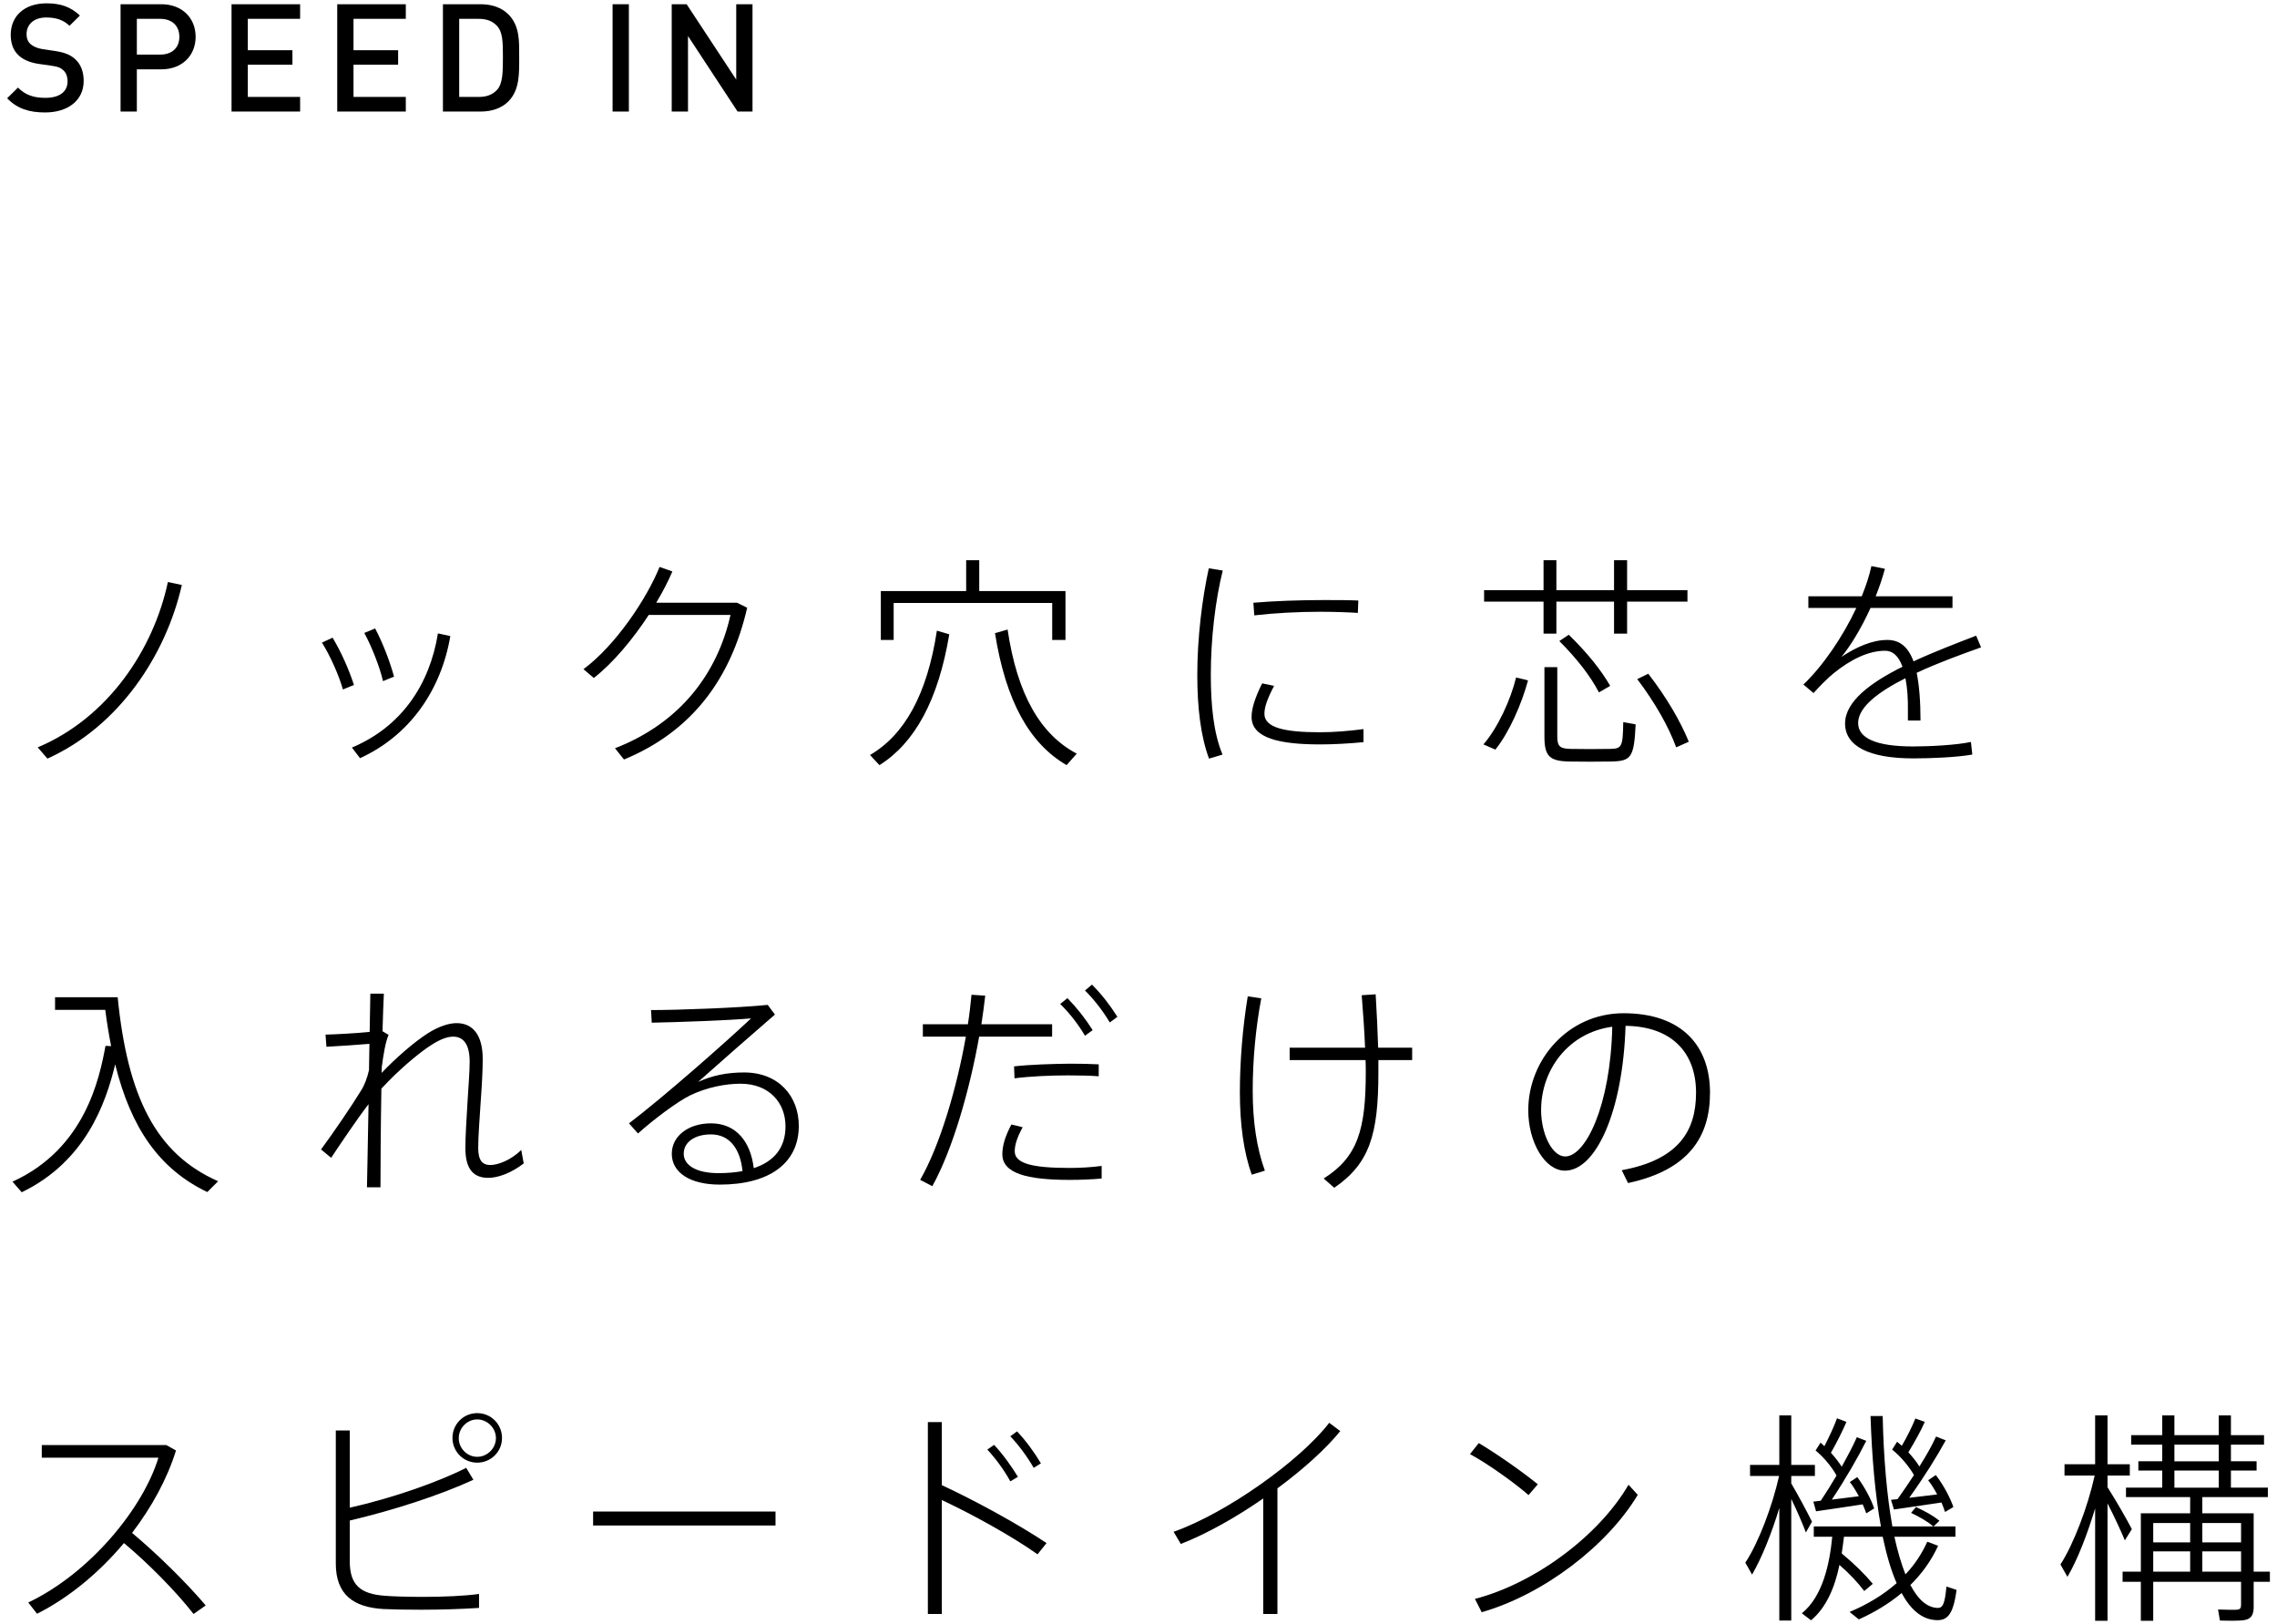 <?xml version="1.0" encoding="utf-8"?>
<!-- Generator: Adobe Illustrator 16.0.3, SVG Export Plug-In . SVG Version: 6.00 Build 0)  -->
<!DOCTYPE svg PUBLIC "-//W3C//DTD SVG 1.1//EN" "http://www.w3.org/Graphics/SVG/1.1/DTD/svg11.dtd">
<svg version="1.1" id="レイヤー_1" xmlns="http://www.w3.org/2000/svg" xmlns:xlink="http://www.w3.org/1999/xlink" x="0px"
	 y="0px" width="272px" height="194px" viewBox="0 0 272 194" enable-background="new 0 0 272 194" xml:space="preserve">
<g>
	<g>
		<path d="M21.723,69.876c-1.91,8.394-7.506,16.895-16.06,20.741l-1.157-1.345c8.393-3.524,13.827-11.676,15.549-19.746
			L21.723,69.876z"/>
		<path d="M39.725,76.171c1.049,1.722,1.991,3.9,2.556,5.649l-1.318,0.538c-0.458-1.641-1.506-4.009-2.502-5.596L39.725,76.171z
			 M53.794,75.982c-1.103,6.483-4.869,11.891-10.788,14.581l-0.968-1.265c5.891-2.475,9.281-7.479,10.276-13.639L53.794,75.982z
			 M44.809,75.068c0.942,1.775,1.776,3.981,2.26,5.757l-1.318,0.538c-0.377-1.668-1.345-4.116-2.233-5.757L44.809,75.068z"/>
		<path d="M88.043,72.001l1.211,0.592c-1.964,8.555-6.645,14.796-14.715,18.132l-1.076-1.345c7.909-3.067,12.267-9.066,13.8-15.926
			h-9.765c-1.884,2.878-4.224,5.703-6.564,7.532l-1.237-1.049c3.847-2.852,7.559-8.42,9.092-12.214l1.533,0.538
			c-0.511,1.184-1.156,2.448-1.937,3.739H88.043z"/>
		<path d="M113.396,75.768c-1.318,7.909-4.143,12.993-8.34,15.63l-1.13-1.211c4.116-2.395,6.833-7.236,7.99-14.85L113.396,75.768z
			 M115.414,70.603v-3.686h1.561v3.686h10.303v5.838h-1.587v-4.412h-18.938v4.412h-1.533v-5.838H115.414z M128.622,90.025
			l-1.21,1.372c-4.439-2.583-7.263-7.641-8.555-15.765l1.506-0.431C121.52,82.978,124.291,87.738,128.622,90.025z"/>
		<path d="M143.023,80.609c0-4.357,0.565-9.038,1.373-12.724l1.668,0.269c-0.889,3.551-1.426,8.151-1.426,12.429
			c0,3.658,0.322,6.968,1.398,9.55l-1.614,0.484c-0.995-2.69-1.399-6.106-1.399-9.98V80.609z M162.877,88.653
			c-1.695,0.161-3.523,0.269-5.165,0.269c-4.734,0-8.204-0.699-8.204-3.281c0-0.996,0.402-2.287,1.264-4.009l1.426,0.296
			c-0.807,1.533-1.156,2.529-1.156,3.336c0,1.694,2.502,2.206,6.645,2.206c1.721,0,3.523-0.161,5.191-0.377V88.653z M158.196,71.679
			c1.399,0,2.905,0,4.062,0.054l-0.053,1.479c-1.292-0.081-2.96-0.135-4.547-0.135c-2.609,0-5.542,0.162-7.828,0.431l-0.107-1.507
			c2.447-0.215,5.595-0.322,8.447-0.322H158.196z"/>
		<path d="M182.529,81.282c-0.754,2.798-2.26,6.241-3.9,8.259l-1.426-0.619c1.721-1.99,3.255-5.326,3.9-7.989
			C182.287,81.201,182.395,81.229,182.529,81.282z M184.385,70.495v-3.578h1.534v3.578h6.887v-3.578h1.56v3.578h7.21v1.372h-7.21
			v3.819h-1.56v-3.819h-6.887v3.819h-1.534v-3.819h-7.102v-1.372H184.385z M186.026,79.695v8.285c0,1.211,0.35,1.453,1.614,1.479
			c1.184,0.027,3.336,0.027,4.654,0c1.452-0.026,1.56-0.215,1.613-3.201l1.48,0.27c-0.189,3.981-0.539,4.385-2.934,4.438
			c-1.479,0.027-3.685,0.027-5.003,0c-2.341-0.054-2.959-0.619-2.959-2.986v-8.285H186.026z M187.398,75.821
			c2.206,2.152,3.847,4.196,4.949,6.106l-1.345,0.78c-0.995-1.91-2.609-4.008-4.734-6.134L187.398,75.821z M196.895,80.476
			c2.26,2.932,3.847,5.703,4.842,8.124l-1.506,0.673c-0.915-2.476-2.475-5.273-4.654-8.151L196.895,80.476z"/>
		<path d="M236.652,77.328c-2.421,0.86-5.219,1.883-7.693,3.039c0.295,1.453,0.457,3.363,0.457,5.703h-1.506
			c0-0.376,0-0.726,0-1.075c0.026-1.614-0.082-2.933-0.297-3.981c-3.201,1.613-5.649,3.443-5.649,5.353
			c0,1.776,2.071,2.798,6.564,2.798c1.991,0,5.165-0.161,6.913-0.538l0.162,1.507c-1.83,0.323-4.842,0.457-7.049,0.457
			c-5.219,0-8.15-1.426-8.15-4.169c0-2.637,3.066-4.896,6.859-6.779c-0.484-1.318-1.184-1.91-2.071-1.91
			c-1.964,0-4.062,0.995-6.187,2.717c-0.593,0.484-1.642,1.507-2.368,2.341l-1.21-1.022c2.34-2.232,4.707-5.703,6.321-9.146h-5.729
			v-1.398h6.375c0.512-1.265,0.915-2.476,1.156-3.605l1.614,0.323c-0.296,1.103-0.672,2.206-1.103,3.282h9.174v1.398h-9.793
			c-1.129,2.502-2.475,4.654-3.47,5.838c1.856-1.211,3.686-2.018,5.487-2.018c1.453,0,2.476,0.807,3.121,2.556
			c2.502-1.157,5.191-2.18,7.479-3.067L236.652,77.328z"/>
		<path d="M13.275,124.96c-0.27-1.372-0.511-2.825-0.699-4.331H6.577v-1.506h7.479c1.184,11.863,4.546,18.695,11.998,21.978
			l-1.292,1.292c-5.73-2.744-9.12-7.641-11.002-15.254c-1.13,4.682-3.551,11.595-11.164,15.28c-0.269-0.323-0.565-0.646-1.104-1.265
			c8.689-3.954,10.384-12.348,11.111-16.221L13.275,124.96z"/>
		<path d="M46.419,123.615c-0.377,0.86-0.619,2.395-0.807,3.793l-0.027,0.753c1.722-1.802,3.874-3.686,5.568-4.762
			c1.292-0.807,2.475-1.184,3.39-1.184c1.964,0,3.121,1.452,3.121,4.277c0,1.21-0.081,2.878-0.215,4.708
			c-0.134,2.232-0.323,4.357-0.323,5.945c0,1.479,0.512,2.018,1.453,2.018c0.861,0,2.421-0.538,3.686-1.803l0.296,1.614
			c-1.533,1.184-3.12,1.722-4.224,1.722c-1.749,0-2.744-0.996-2.744-3.551c0-1.426,0.135-3.471,0.27-5.758
			c0.107-1.748,0.242-3.443,0.242-4.572c0-1.991-0.7-2.986-1.964-2.986c-0.7,0-1.507,0.296-2.529,0.941
			c-1.426,0.888-3.901,2.932-6.053,5.273c-0.081,4.707-0.108,9.414-0.108,11.782h-1.614c0.054-2.179,0.107-5.945,0.188-9.927
			c-1.372,1.775-3.282,4.627-4.466,6.402l-1.21-0.995c1.399-1.884,3.766-5.354,4.788-7.048c0.431-0.673,0.727-1.507,0.942-2.422
			l0.053-3.146c-1.372,0.107-3.47,0.269-5.138,0.35l-0.107-1.453c1.21-0.027,3.658-0.161,5.272-0.322
			c0.027-1.775,0.054-3.363,0.081-4.574h1.614c-0.054,1.157-0.108,2.69-0.162,4.493L46.419,123.615z"/>
		<path d="M91.708,120.037l0.861,1.156c-2.717,2.341-6.914,6.026-9.173,8.044c1.721-0.78,3.47-1.13,5.487-1.13
			c4.169,0,6.537,2.879,6.537,6.375c0,4.493-3.551,7.021-9.442,7.021c-3.578,0-5.73-1.452-5.73-3.686
			c0-2.098,1.964-3.631,4.681-3.631c3.04,0,4.735,2.232,5.111,5.354c2.448-0.808,3.792-2.449,3.792-5.004
			c0-2.798-1.937-5.084-5.38-5.084c-1.802,0-3.981,0.43-5.972,1.371c-1.587,0.78-4.412,2.905-6.268,4.573l-1.076-1.21
			c3.981-3.014,11.406-9.551,14.581-12.537c-2.744,0.242-8.851,0.458-11.864,0.512l-0.081-1.506
			C81.083,120.656,88.211,120.387,91.708,120.037z M84.929,135.506c-1.964,0-3.255,0.941-3.255,2.313
			c0,1.346,1.453,2.314,4.143,2.314c1.049,0,2.018-0.081,2.878-0.242C88.453,137.334,87.216,135.506,84.929,135.506z"/>
		<path d="M115.62,122.351c0.188-1.21,0.323-2.395,0.43-3.524l1.642,0.107c-0.135,1.104-0.269,2.233-0.458,3.417h8.447v1.479h-8.716
			c-1.13,6.375-3.174,13.504-5.595,17.862l-1.453-0.753c2.394-4.17,4.385-11.029,5.461-17.109h-5.138v-1.479H115.62z
			 M122.156,134.645c-0.618,1.156-0.941,2.071-0.941,2.879c0,1.479,2.152,1.99,6.564,1.99c1.264,0,2.609-0.081,3.819-0.242v1.506
			c-1.237,0.107-2.501,0.162-3.819,0.162c-5.111,0-8.043-0.78-8.043-3.066c0-1.023,0.323-2.099,1.076-3.551L122.156,134.645z
			 M131.249,128.564c-0.968-0.08-2.313-0.107-3.631-0.107c-2.125,0-4.519,0.107-6.429,0.35l-0.054-1.426
			c1.91-0.215,4.465-0.296,6.671-0.322c1.291,0,2.502,0.026,3.443,0.08V128.564z M127.51,119.23c1.13,1.156,2.125,2.42,3.013,3.819
			l-0.915,0.673c-0.807-1.372-1.856-2.717-2.959-3.793L127.51,119.23z M130.442,117.615c1.156,1.157,2.152,2.449,3.04,3.848
			l-0.915,0.672c-0.807-1.371-1.856-2.717-2.959-3.819L130.442,117.615z"/>
		<path d="M150.665,119.257c-0.673,3.551-1.022,7.397-1.022,11.029c0,3.712,0.484,6.887,1.453,9.55l-1.561,0.484
			c-0.969-2.637-1.426-6.08-1.426-9.846c0-3.793,0.35-7.882,0.941-11.46L150.665,119.257z M163.066,125.148
			c-0.08-1.91-0.216-3.981-0.403-6.268l1.668-0.108c0.134,2.341,0.241,4.438,0.296,6.376h4.063v1.479h-4.035
			c0,0.511,0,1.022,0,1.507c0,7.371-1.05,10.867-5.273,13.746l-1.265-1.104c4.063-2.555,5.031-5.837,5.031-12.67
			c0-0.484,0-0.969-0.027-1.479h-9.065v-1.479H163.066z"/>
		<path d="M182.561,132.6c0-5.945,4.707-11.567,11.379-11.567c6.994,0,10.33,3.928,10.33,9.496c0,5.219-2.502,9.228-9.792,10.788
			l-0.753-1.533c6.752-1.238,8.877-4.654,8.877-9.255c0-4.869-2.986-7.936-8.42-7.989c-0.322,10.33-3.577,17.297-7.236,17.297
			c-2.395,0-4.385-3.389-4.385-7.209V132.6z M184.094,132.6c0,2.852,1.318,5.542,2.879,5.542c2.394,0,5.406-5.919,5.622-15.495
			C187.376,123.346,184.094,127.758,184.094,132.6z"/>
		<path d="M24.574,191.773l-1.453,1.021c-2.152-2.77-5.569-6.187-8.313-8.473c-2.932,3.496-6.536,6.51-10.384,8.446l-1.049-1.345
			c7.397-3.524,13.719-11.271,15.549-17.298H4.99v-1.507h14.876l1.157,0.646c-1.049,3.389-2.905,6.779-5.246,9.846
			C18.709,185.559,22.153,188.922,24.574,191.773z"/>
		<path d="M56.55,176.762c-3.927,1.803-9.388,3.605-14.768,4.869v4.869c0,2.852,1.291,3.901,4.17,4.117
			c0.941,0.08,2.717,0.134,4.6,0.134c2.34,0,4.977-0.107,6.671-0.35v1.668c-1.99,0.134-4.546,0.216-6.913,0.216
			c-1.803,0-3.443-0.027-4.52-0.082c-3.605-0.215-5.676-1.748-5.676-5.434v-15.898h1.668v9.227
			c5.03-1.129,10.518-3.039,13.908-4.762L56.55,176.762z M59.967,171.785c0,1.615-1.318,2.933-2.959,2.933
			c-1.642,0-2.959-1.317-2.959-2.959s1.317-2.959,2.959-2.959c1.641,0,2.959,1.317,2.959,2.959V171.785z M54.802,171.813
			c0,1.184,0.996,2.206,2.206,2.206s2.232-1.022,2.232-2.233c0-1.21-1.022-2.232-2.232-2.232s-2.206,1.022-2.206,2.232V171.813z"/>
		<path d="M92.64,180.556v1.667H70.85v-1.667H92.64z"/>
		<path d="M125.015,184.322l-1.075,1.344c-2.986-2.125-7.802-4.787-11.434-6.482v13.611h-1.667v-22.92h1.667v7.533
			C116.299,179.156,121.545,182.008,125.015,184.322z M118.747,172.593c1.022,1.076,2.044,2.502,2.852,3.819l-0.915,0.539
			c-0.672-1.265-1.776-2.771-2.744-3.793L118.747,172.593z M121.491,170.979c1.022,1.076,2.071,2.502,2.852,3.82l-0.861,0.537
			c-0.726-1.264-1.802-2.743-2.797-3.766L121.491,170.979z"/>
		<path d="M152.596,192.795H150.9v-13.8c-3.255,2.26-6.752,4.224-9.846,5.435l-0.861-1.453c6.377-2.26,15.146-8.527,18.589-13.02
			l1.318,0.994c-1.748,2.152-4.438,4.574-7.505,6.834V192.795z"/>
		<path d="M183.695,177.301l-1.104,1.291c-1.453-1.291-4.788-3.713-6.994-4.896l1.05-1.318
			C178.906,173.723,182.027,175.929,183.695,177.301z M194.536,177.354l1.103,1.21c-3.631,6.053-11.217,11.891-18.643,14.016
			l-0.807-1.587C183.426,189.109,191.039,183.38,194.536,177.354z"/>
		<path d="M209.295,188.088l-0.807-1.426c1.588-2.395,3.228-6.752,4.035-10.357h-3.471v-1.318h3.497v-5.918h1.427v5.918h2.824v1.318
			h-2.824v0.889c0.914,1.56,1.91,3.443,2.475,4.572l-0.727,1.291c-0.403-1.049-1.049-2.582-1.748-4.008v14.527h-1.427v-13.451
			C211.662,183.084,210.452,186.098,209.295,188.088z M220.002,185.559c1.561,1.292,2.798,2.529,3.712,3.633l-1.021,0.86
			c-0.753-0.995-1.722-2.044-2.96-3.12c-0.537,2.609-1.533,5.057-3.389,6.617l-1.104-0.834c2.475-2.018,3.309-5.811,3.632-9.146
			h-2.206v-1.237h8.017c-0.673-3.686-1.075-8.179-1.237-13.182h1.452c0.108,5.111,0.512,9.577,1.157,13.182h4.896
			c-0.672-0.565-1.587-1.103-2.663-1.614l0.592-0.699c1.157,0.538,2.071,1.049,2.799,1.641l-0.699,0.673h2.609v1.237h-7.291
			c0.377,1.748,0.834,3.255,1.318,4.492c1.076-1.129,1.938-2.421,2.609-3.9l1.291,0.484c-0.807,1.775-1.937,3.336-3.309,4.681
			c0.914,1.749,1.99,2.69,3.229,2.744c0.618,0.026,0.887-0.431,1.076-2.556l1.21,0.403c-0.403,3.013-1.13,3.712-2.528,3.604
			c-1.614-0.107-2.96-1.236-4.035-3.228c-1.507,1.265-3.256,2.313-5.111,3.147l-1.104-0.889c2.099-0.887,4.009-2.018,5.622-3.443
			c-0.672-1.506-1.21-3.389-1.668-5.541h-4.626C220.19,184.214,220.109,184.887,220.002,185.559z M216.936,180.529l-0.323-1.157
			l0.888-0.108c0.646-0.968,1.291-1.99,1.883-3.012c-0.537-0.969-1.452-2.126-2.502-2.986l0.592-0.941
			c0.162,0.134,0.297,0.269,0.458,0.43c0.618-1.211,1.184-2.421,1.507-3.336l1.129,0.431c-0.457,1.05-1.129,2.421-1.855,3.686
			c0.512,0.565,0.969,1.157,1.291,1.668c0.727-1.318,1.372-2.528,1.803-3.524l1.129,0.431c-0.968,1.937-2.501,4.601-4.115,7.021
			c1.076-0.135,2.232-0.269,3.229-0.403c-0.323-0.592-0.673-1.184-1.076-1.695l0.888-0.592c0.915,1.238,1.668,2.69,2.018,3.739
			l-0.942,0.592c-0.107-0.323-0.269-0.699-0.43-1.075C220.836,179.964,218.389,180.313,216.936,180.529z M226.243,180.313
			l-0.35-1.157l0.78-0.08c0.672-0.941,1.345-1.938,1.963-2.879c-0.564-0.969-1.506-2.152-2.609-3.039l0.592-0.941
			c0.189,0.16,0.377,0.322,0.565,0.483c0.673-1.157,1.265-2.367,1.614-3.255l1.13,0.403c-0.458,1.05-1.21,2.395-1.964,3.632
			c0.538,0.592,0.996,1.156,1.318,1.695c0.834-1.318,1.533-2.557,1.99-3.578l1.157,0.457c-1.022,1.883-2.637,4.466-4.358,6.859
			c1.104-0.135,2.341-0.269,3.336-0.402c-0.322-0.593-0.672-1.185-1.076-1.695l0.914-0.619c0.969,1.265,1.723,2.744,2.1,3.82
			l-0.996,0.592c-0.107-0.35-0.27-0.727-0.43-1.13C230.197,179.722,227.695,180.098,226.243,180.313z"/>
		<path d="M254.66,182.654l-0.834,1.345c-0.484-1.157-1.265-2.852-2.072-4.412v14.016h-1.479v-13.424
			c-0.915,3.04-2.099,6.134-3.31,8.179l-0.834-1.48c1.587-2.447,3.282-6.94,4.089-10.625h-3.604v-1.346h3.659v-5.838h1.479v5.838
			h2.663v1.346h-2.663v1.398C252.83,179.345,254.014,181.416,254.66,182.654z M255.736,187.738v-6.968h5.891v-1.937h-7.666v-1.13
			h4.33v-2.044h-2.852v-1.104h2.852v-1.99h-3.712v-1.131h3.712v-2.367h1.453v2.367h5.299v-2.367h1.453v2.367h3.954v1.131h-3.954
			v1.99h3.066v1.104h-3.066v2.044h4.412v1.13h-7.828v1.937h4.627h0.753h0.753v6.968h1.938v1.211h-1.938v3.012
			c0,0.889-0.269,1.426-1.103,1.561c-0.538,0.107-1.937,0.081-2.933,0.055l-0.215-1.318c0.78,0.027,1.883,0.054,2.206,0.027
			c0.43-0.027,0.538-0.189,0.538-0.565v-2.771h-10.492v4.653h-1.479v-4.653h-2.18v-1.211H255.736z M261.627,184.241v-2.313h-4.412
			v2.313H261.627z M261.627,187.738v-2.422h-4.412v2.422H261.627z M265.043,174.557v-1.99h-5.299v1.99H265.043z M265.043,177.704
			v-2.044h-5.299v2.044H265.043z M267.707,184.241v-2.313h-4.627v2.313H267.707z M267.707,187.738v-2.422h-4.627v2.422H267.707z"/>
	</g>
	<g>
		<path d="M5.387,13.433c-1.927,0-3.313-0.45-4.538-1.692l1.297-1.278c0.936,0.937,1.962,1.225,3.276,1.225
			c1.675,0,2.647-0.721,2.647-1.963c0-0.558-0.162-1.026-0.504-1.332c-0.324-0.307-0.648-0.433-1.404-0.54L4.649,7.636
			C3.604,7.491,2.776,7.131,2.218,6.609C1.588,6.015,1.282,5.204,1.282,4.16c0-2.232,1.621-3.763,4.286-3.763
			c1.692,0,2.881,0.432,3.979,1.458L8.304,3.08c-0.792-0.757-1.71-0.99-2.791-0.99C4,2.09,3.172,2.954,3.172,4.088
			c0,0.469,0.144,0.883,0.486,1.188c0.324,0.288,0.847,0.504,1.44,0.595l1.459,0.216c1.188,0.18,1.854,0.468,2.395,0.954
			c0.702,0.612,1.044,1.53,1.044,2.629C9.997,12.028,8.07,13.433,5.387,13.433z"/>
		<path d="M19.264,8.283h-2.917v5.042h-1.945V0.505h4.862c2.502,0,4.105,1.657,4.105,3.89S21.767,8.283,19.264,8.283z M19.156,2.252
			h-2.809v4.267h2.809c1.35,0,2.269-0.773,2.269-2.124S20.506,2.252,19.156,2.252z"/>
		<path d="M27.659,13.325V0.505h8.192v1.747h-6.248v3.745h5.33v1.729h-5.33v3.853h6.248v1.747H27.659z"/>
		<path d="M40.284,13.325V0.505h8.192v1.747h-6.248v3.745h5.33v1.729h-5.33v3.853h6.248v1.747H40.284z"/>
		<path d="M60.724,12.118c-0.81,0.811-1.98,1.207-3.313,1.207h-4.501V0.505h4.501c1.333,0,2.503,0.396,3.313,1.207
			c1.387,1.386,1.296,3.259,1.296,5.113S62.11,10.732,60.724,12.118z M59.391,3.116c-0.54-0.595-1.26-0.864-2.178-0.864h-2.359
			v9.326h2.359c0.918,0,1.638-0.27,2.178-0.864c0.667-0.738,0.685-2.124,0.685-3.889S60.058,3.854,59.391,3.116z"/>
		<path d="M73.177,13.325V0.505h1.945v12.82H73.177z"/>
		<path d="M88.109,13.325l-5.924-9.021v9.021H80.24V0.505h1.783l5.924,9.003V0.505h1.944v12.82H88.109z"/>
	</g>
</g>
</svg>
